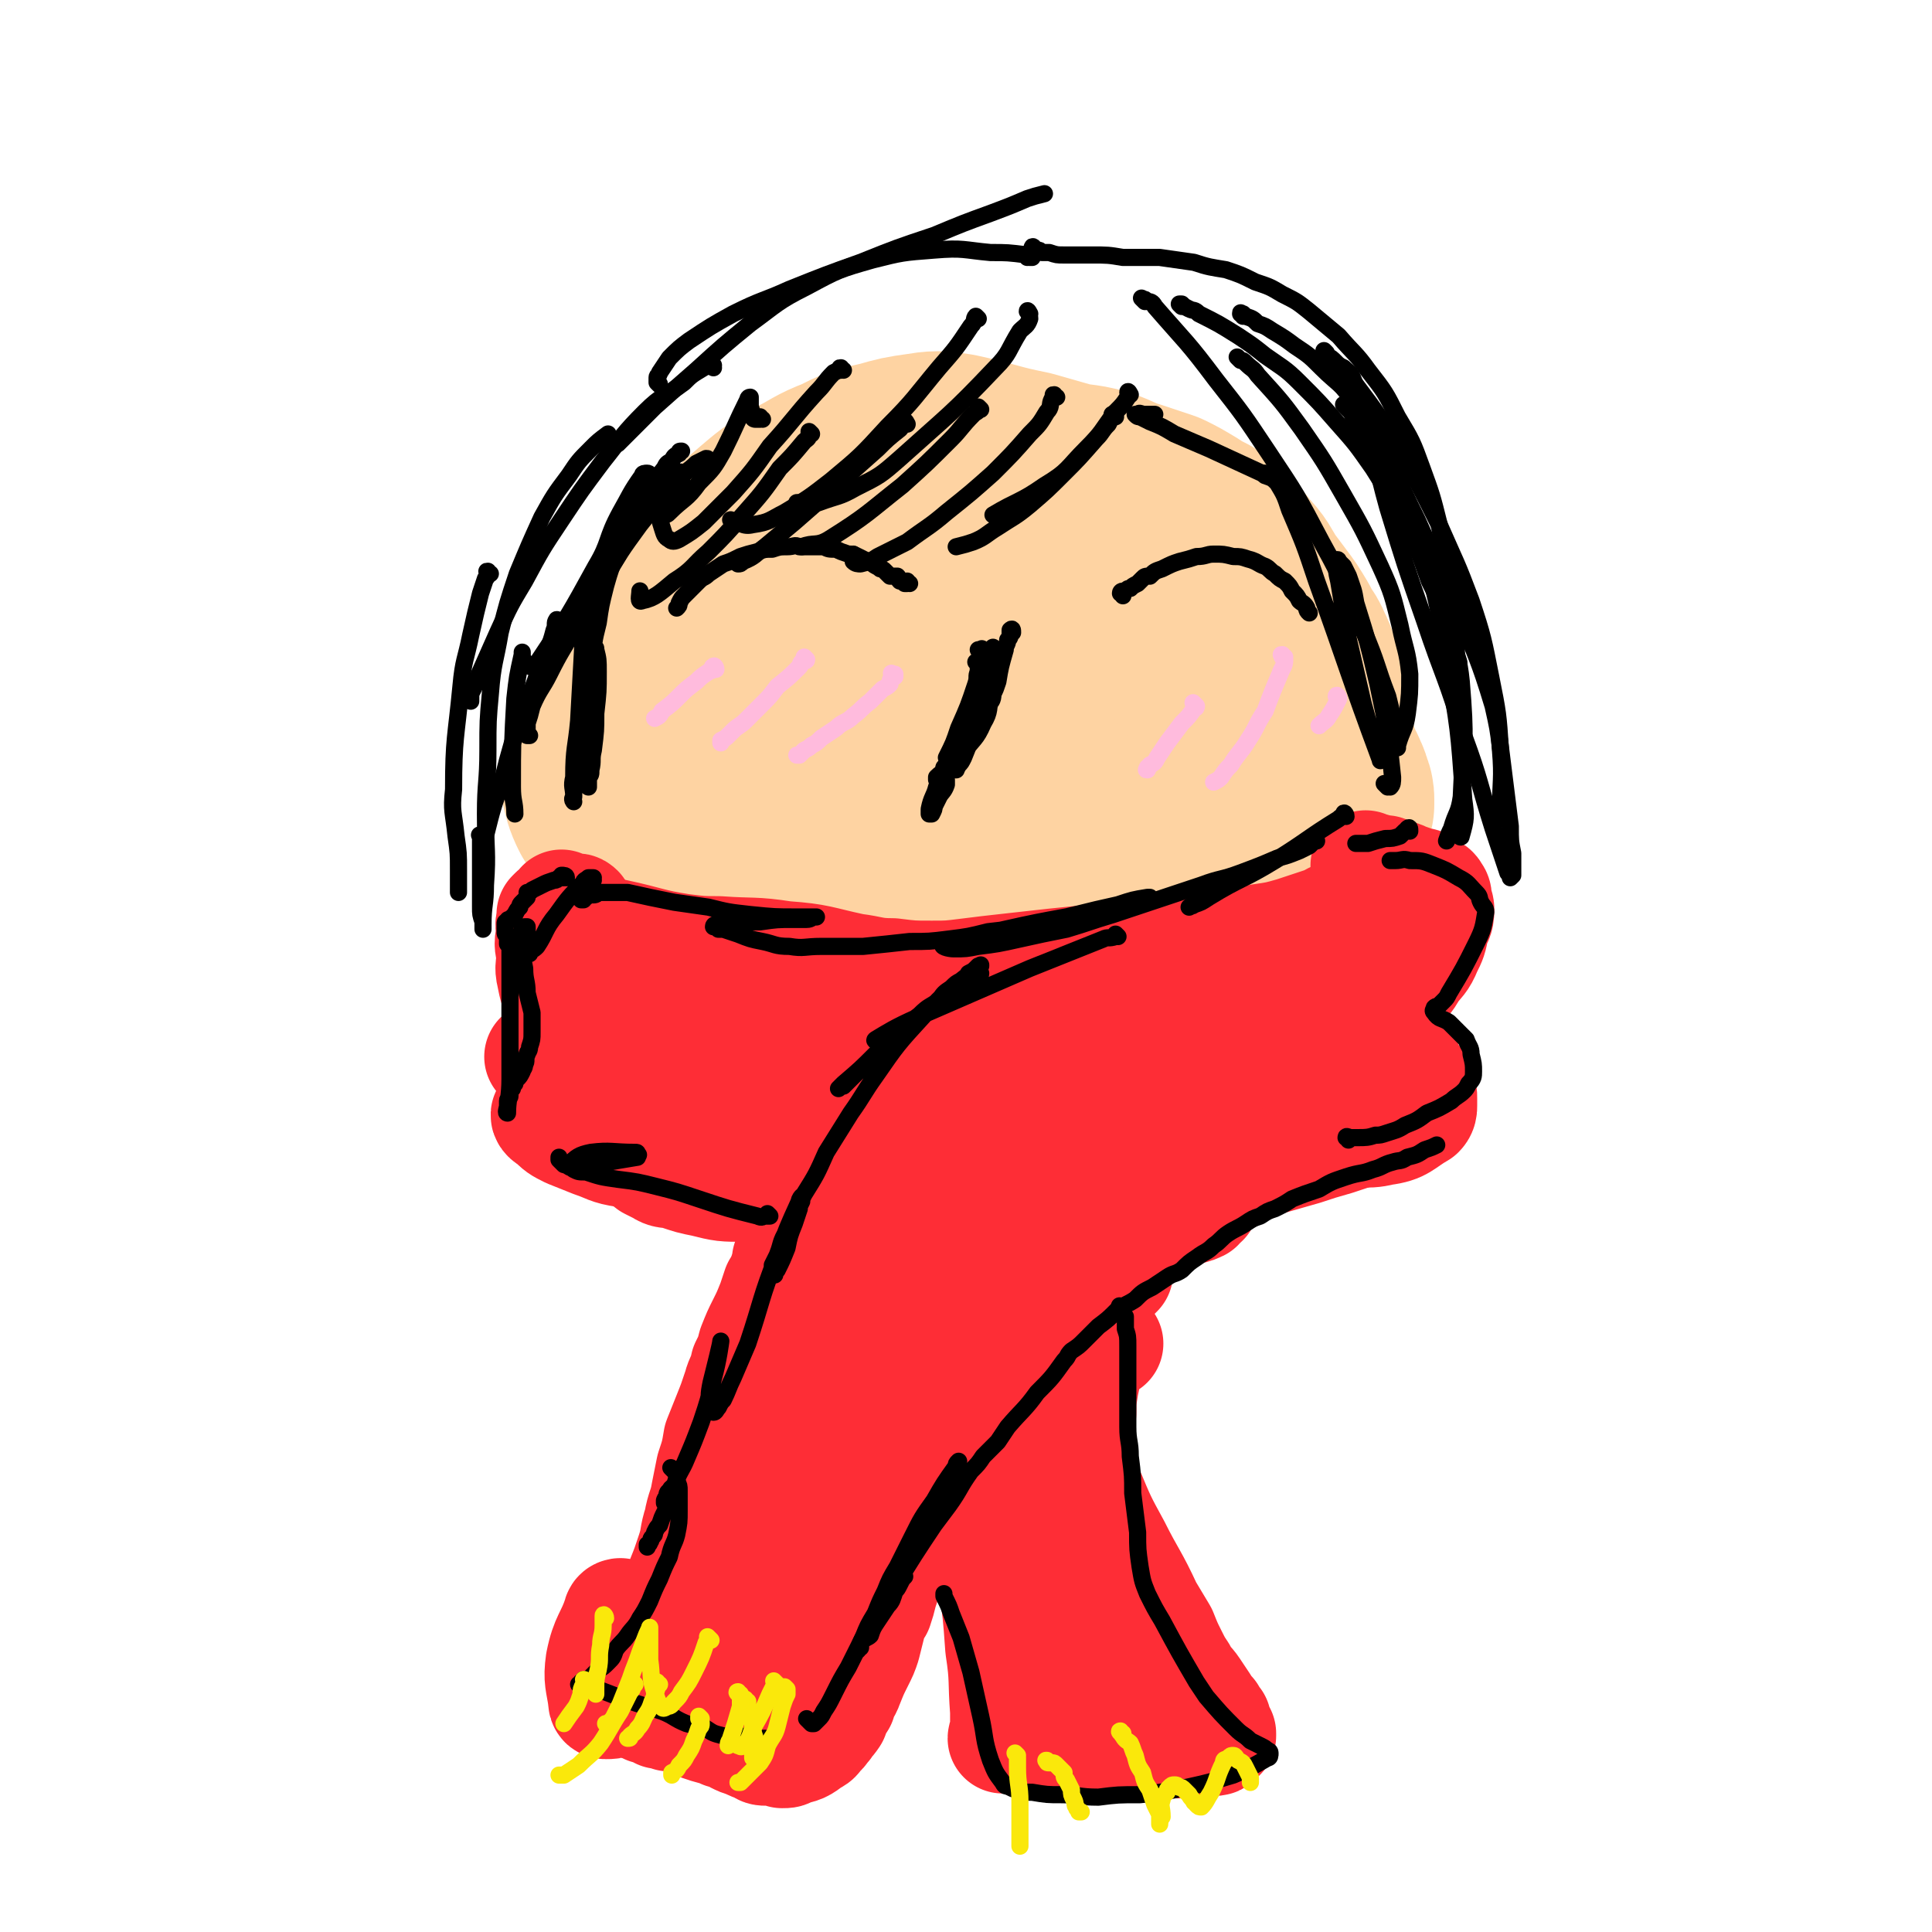 <svg viewBox='0 0 788 788' version='1.1' xmlns='http://www.w3.org/2000/svg' xmlns:xlink='http://www.w3.org/1999/xlink'><g fill='none' stroke='rgb(254,211,162)' stroke-width='27' stroke-linecap='round' stroke-linejoin='round'><path d='M395,234c0,-1 -1,-1 -1,-1 0,-1 1,0 2,0 0,0 0,1 0,1 1,0 1,0 2,0 1,0 1,0 2,0 2,0 2,0 3,0 3,0 3,0 7,0 8,0 8,0 17,1 5,1 5,1 10,2 5,1 5,1 11,2 10,4 10,4 20,9 4,2 4,2 8,5 4,2 4,2 8,5 4,3 4,2 8,6 4,3 4,4 7,7 4,5 4,4 8,9 4,5 4,4 8,10 6,9 6,9 12,20 3,5 2,5 5,11 1,6 1,6 3,11 1,4 0,5 1,9 0,3 0,3 0,6 0,2 -1,2 -1,4 0,2 0,2 -1,3 0,2 0,2 -1,3 -1,2 -1,2 -2,3 -3,3 -3,3 -6,5 -5,4 -5,4 -11,8 -5,3 -5,3 -11,5 -7,2 -7,2 -13,4 -7,2 -7,2 -15,3 -8,2 -8,1 -16,2 -8,1 -8,1 -16,2 -9,0 -9,0 -17,0 -8,0 -8,-1 -17,-1 -8,-1 -8,-1 -16,-2 -7,-1 -7,-1 -15,-2 -7,-1 -7,-1 -15,-2 -7,-1 -7,-1 -14,-2 -7,0 -7,0 -14,-1 -7,0 -7,0 -14,0 -7,-1 -7,-1 -14,-2 -7,-1 -7,-1 -14,-3 -7,-2 -7,-2 -13,-5 -6,-3 -6,-3 -11,-7 -6,-3 -6,-3 -11,-7 -7,-5 -7,-5 -13,-12 -4,-3 -4,-3 -6,-8 -3,-4 -3,-4 -3,-9 0,-7 0,-7 2,-13 2,-8 2,-8 7,-15 4,-7 4,-7 10,-13 7,-7 7,-7 15,-13 8,-6 8,-5 17,-11 8,-5 8,-5 16,-10 9,-5 9,-6 18,-9 10,-5 10,-5 20,-7 11,-3 11,-3 22,-3 11,0 11,1 22,3 10,2 10,3 19,6 9,2 9,2 18,6 8,3 8,2 16,6 8,3 8,3 15,7 4,3 5,3 8,7 4,3 3,4 6,7 '/></g>
<g fill='none' stroke='rgb(254,211,162)' stroke-width='90' stroke-linecap='round' stroke-linejoin='round'><path d='M499,351c0,-1 -2,-1 -1,-1 0,-1 1,0 2,-1 1,0 1,0 1,-1 0,-2 1,-2 0,-3 0,-4 0,-4 -2,-7 -2,-5 -2,-5 -5,-10 -4,-5 -4,-6 -9,-10 -6,-7 -7,-7 -14,-13 -9,-7 -9,-7 -18,-13 -9,-7 -8,-7 -18,-13 -9,-6 -8,-7 -18,-12 -7,-5 -7,-5 -15,-8 -7,-3 -7,-4 -15,-5 -7,-2 -7,-2 -14,-1 -6,0 -6,0 -12,1 -7,2 -7,2 -14,5 -7,2 -7,2 -14,5 -8,3 -8,3 -15,6 -7,4 -6,5 -14,8 -7,5 -7,4 -15,8 -8,4 -8,3 -15,7 -5,3 -5,2 -10,5 -4,2 -4,2 -7,5 -3,3 -3,3 -5,7 -2,4 -3,4 -3,8 1,4 1,5 3,9 3,4 3,4 7,7 16,10 16,12 35,19 23,8 24,8 49,12 15,3 15,1 30,1 13,-1 13,-1 27,-2 12,-1 12,-1 23,-3 10,-1 10,-2 20,-3 8,-1 8,-1 17,-2 7,-1 7,-1 15,-2 5,-1 5,-1 10,-1 4,0 4,0 7,0 2,0 2,0 4,0 1,0 1,0 2,0 1,0 1,0 2,0 0,0 0,0 0,0 -1,0 -1,0 -3,0 -9,0 -9,-1 -18,-1 -12,0 -12,0 -25,1 -14,0 -14,1 -29,2 -26,2 -26,4 -52,3 -19,0 -19,-2 -38,-4 -7,-1 -7,-2 -14,-4 -5,-1 -5,-1 -9,-3 -3,-1 -3,-1 -6,-2 -2,-1 -3,0 -4,-2 -1,-1 -2,-2 -2,-4 -1,-5 -4,-7 -1,-11 11,-16 12,-18 28,-30 12,-9 13,-8 27,-12 18,-4 19,-2 38,-3 2,-1 2,0 4,1 1,0 1,1 1,1 0,1 -1,1 -1,2 '/><path d='M523,336c0,-1 -1,-1 -1,-1 0,-1 0,0 0,0 1,0 1,0 2,0 0,0 0,0 0,0 1,0 1,0 2,0 0,0 0,0 1,0 0,0 0,0 0,-1 1,0 0,0 1,-1 0,-2 0,-2 0,-4 -1,-4 -1,-4 -2,-8 -1,-4 -1,-4 -3,-8 -2,-5 -2,-5 -5,-9 -2,-5 -2,-5 -6,-10 -3,-5 -4,-5 -8,-11 -4,-6 -4,-6 -9,-11 -4,-5 -4,-5 -8,-10 -4,-5 -4,-5 -9,-9 -5,-5 -4,-6 -10,-11 -5,-5 -5,-5 -10,-9 -9,-9 -9,-9 -19,-17 -8,-7 -8,-7 -16,-12 -4,-3 -4,-2 -8,-4 -3,-1 -3,-1 -7,-1 -3,-1 -3,-1 -6,-1 -4,0 -5,-1 -9,0 -4,0 -4,0 -8,1 -5,1 -6,1 -10,3 -11,4 -11,4 -22,9 -6,3 -5,4 -10,8 -5,3 -5,3 -10,7 -4,3 -4,3 -8,7 -4,4 -4,3 -7,7 -4,4 -4,5 -7,9 -2,3 -2,3 -4,6 -3,3 -2,3 -5,6 -2,4 -2,4 -5,8 -2,4 -3,4 -5,7 -3,4 -3,4 -5,8 -2,3 -2,3 -4,7 -1,3 -1,3 -3,6 -1,2 -1,2 -2,5 -1,3 -1,3 -2,7 0,3 0,3 0,6 -1,2 0,2 0,4 0,2 0,2 0,4 0,1 0,1 0,2 0,1 0,1 0,2 0,1 0,1 0,2 0,0 0,1 0,1 -1,-1 -1,-2 -1,-4 -1,-6 -1,-6 -2,-12 -1,-7 -2,-7 -2,-14 0,-12 -1,-12 1,-23 0,-5 0,-6 2,-10 7,-13 7,-13 15,-25 5,-7 6,-6 12,-12 6,-7 6,-7 13,-13 7,-6 7,-6 15,-11 8,-4 8,-5 16,-8 8,-4 8,-4 17,-6 7,-2 7,-2 14,-3 6,-1 7,-1 13,0 14,3 14,4 29,7 7,2 7,2 14,4 7,2 8,1 15,3 6,2 6,3 13,5 6,2 6,2 12,4 4,2 4,2 9,5 3,2 3,2 7,4 3,3 3,3 6,5 3,3 3,3 6,7 4,4 4,5 7,10 3,4 3,4 6,8 3,4 3,4 6,9 2,5 3,4 5,9 2,4 2,5 3,9 1,3 1,3 2,6 0,3 0,3 1,6 0,2 0,2 0,4 1,3 0,3 1,5 2,8 2,8 4,15 1,3 2,3 3,6 1,2 1,2 1,3 1,2 1,2 1,3 0,1 0,1 0,2 0,0 0,0 0,0 -1,0 -1,0 -1,0 -1,-2 -1,-2 -2,-3 -2,-5 -2,-5 -5,-10 -4,-6 -4,-6 -8,-12 -5,-8 -5,-8 -10,-16 -6,-7 -6,-7 -11,-15 -6,-7 -6,-7 -11,-13 -5,-7 -5,-7 -11,-13 -5,-6 -5,-6 -11,-11 -6,-5 -6,-5 -12,-10 -6,-4 -6,-4 -11,-8 -6,-4 -5,-5 -11,-8 -6,-3 -6,-3 -12,-5 -5,-3 -5,-3 -10,-5 -4,-2 -5,-2 -9,-2 -6,-1 -6,-1 -12,-1 -6,0 -6,0 -13,1 -6,2 -6,2 -12,4 -7,2 -7,2 -14,4 -6,3 -6,3 -13,5 -6,2 -6,2 -12,4 -4,1 -5,1 -8,3 -8,4 -8,5 -14,11 -6,5 -5,6 -10,13 -3,5 -3,5 -7,10 -3,4 -3,4 -6,8 -3,4 -3,4 -6,7 -3,5 -4,5 -6,10 -4,7 -4,7 -6,15 -2,7 -1,7 -2,15 0,5 0,5 0,10 0,3 1,3 1,5 0,2 0,2 -1,3 0,0 0,0 0,1 '/></g>
<g fill='none' stroke='rgb(254,45,54)' stroke-width='45' stroke-linecap='round' stroke-linejoin='round'><path d='M558,354c0,0 -1,-1 -1,-1 0,0 1,1 1,1 1,0 1,0 2,0 0,0 0,0 1,1 1,0 1,-1 2,0 1,0 1,0 2,0 2,1 2,1 3,2 3,0 3,0 5,1 3,1 3,1 5,2 2,0 2,0 3,1 1,1 1,1 2,2 1,0 2,0 2,1 1,1 1,1 1,3 0,2 1,2 1,4 0,4 -1,4 -2,7 -1,5 -1,5 -3,9 -2,5 -3,5 -6,9 -2,4 -3,4 -5,7 -2,3 -2,3 -4,5 -1,2 -1,1 -2,3 -1,4 -1,4 0,7 1,5 2,5 4,9 1,3 2,3 3,5 2,2 2,2 3,5 1,2 1,2 3,4 0,2 0,2 1,4 1,1 1,1 1,3 0,1 0,1 0,3 0,1 0,2 -1,3 -7,4 -7,6 -15,7 -8,2 -9,0 -18,-1 -6,-1 -5,-2 -11,-3 '/><path d='M568,452c0,0 -1,-1 -1,-1 0,0 0,0 0,0 1,1 1,1 1,2 0,1 0,1 -1,2 -1,1 -1,1 -2,2 -4,2 -4,3 -8,4 -6,2 -6,2 -12,4 -7,2 -7,2 -13,4 -7,2 -7,2 -14,4 -8,1 -8,2 -15,3 -8,2 -8,1 -15,3 -8,1 -8,1 -15,3 -8,1 -8,1 -15,1 -7,1 -7,1 -14,1 -7,-1 -7,-1 -14,-1 -7,0 -7,-1 -14,-1 -7,0 -7,0 -14,0 -7,0 -7,0 -14,1 -6,0 -6,0 -13,1 -8,1 -8,1 -15,2 -9,0 -9,0 -18,1 -9,0 -9,-1 -19,-1 -10,-1 -10,-1 -19,-2 -9,0 -9,0 -17,-2 -5,-1 -5,-1 -11,-3 -4,-1 -4,0 -7,-2 -2,-1 -2,-1 -4,-2 0,-1 0,-1 -1,-1 '/><path d='M536,437c-1,0 -1,-1 -1,-1 -1,0 0,0 0,0 -1,1 -1,2 -2,2 -10,5 -10,6 -21,9 -24,7 -24,8 -48,13 -27,4 -27,4 -54,6 -26,1 -26,1 -52,0 -21,0 -21,-1 -41,-3 -14,-1 -14,-2 -28,-3 -8,-1 -8,-1 -16,-2 -4,0 -4,0 -8,-1 -1,-1 -1,-1 -1,-1 '/><path d='M528,426c0,-1 -1,-1 -1,-1 0,-1 0,0 1,0 0,0 1,0 1,1 0,0 0,0 -1,0 -41,9 -41,12 -83,18 -30,4 -31,3 -61,3 -26,1 -26,-1 -52,-1 -21,0 -21,0 -41,1 -12,0 -12,0 -24,0 -8,0 -8,0 -15,0 -3,0 -3,0 -6,-1 -1,0 -2,-1 -1,-2 4,-3 5,-3 10,-4 27,-7 27,-7 54,-11 33,-5 34,-5 67,-9 31,-4 31,-4 61,-8 24,-3 24,-3 49,-6 16,-2 16,-2 33,-5 9,-1 9,-1 19,-2 2,0 2,0 5,0 1,0 2,0 2,0 -1,0 -2,1 -4,1 -18,4 -18,4 -36,8 -26,5 -25,6 -51,11 -28,4 -28,5 -56,7 -24,2 -24,2 -49,1 -18,0 -18,0 -35,-2 -8,-2 -8,-2 -16,-5 -3,-1 -3,-1 -5,-2 -1,-1 -2,-2 -2,-3 3,-2 4,-4 9,-4 45,-5 45,-2 91,-7 41,-4 41,-4 82,-11 13,-2 13,-2 26,-5 20,-5 20,-5 41,-12 5,-1 5,-2 9,-4 2,-1 2,-1 4,-2 1,0 1,0 2,0 1,-1 1,-1 1,0 0,0 0,0 -1,0 -1,0 -1,0 -2,1 -3,1 -3,1 -6,2 -4,1 -4,2 -7,3 -6,2 -6,2 -12,4 -7,2 -7,2 -14,3 -7,2 -7,2 -14,3 -7,1 -7,0 -15,1 -9,1 -9,1 -18,2 -9,1 -9,1 -18,2 -9,1 -9,1 -19,2 -9,1 -9,1 -18,2 -9,1 -9,1 -17,2 -8,1 -8,1 -15,1 -8,0 -8,0 -16,-1 -8,0 -8,-1 -16,-2 -14,-3 -14,-4 -28,-5 -13,-2 -13,-1 -27,-2 -7,0 -7,0 -15,-1 -13,-2 -13,-3 -27,-6 -5,-1 -5,-2 -10,-3 -4,-1 -4,-1 -7,-2 -1,0 -1,0 -1,0 -1,0 -1,0 -1,0 0,0 0,0 0,0 1,0 1,0 1,0 1,0 1,-1 2,0 1,0 1,0 2,1 3,2 3,2 6,3 1,1 1,1 3,2 1,1 2,1 3,2 0,0 1,1 0,1 0,1 -1,1 -2,2 -2,1 -2,1 -5,3 -3,1 -3,1 -6,2 -1,1 -2,1 -3,3 -1,1 -2,1 -2,3 -2,5 -2,5 -3,10 0,7 0,7 1,14 0,6 0,6 1,12 1,5 1,5 3,10 1,3 1,3 2,5 1,2 1,2 3,3 1,1 1,1 2,2 1,1 1,1 2,1 0,0 0,0 0,-1 -1,0 -1,0 -2,-1 -10,-11 -10,-11 -20,-22 '/><path d='M228,399c0,0 -1,-1 -1,-1 0,0 0,0 1,1 0,0 -1,0 0,1 0,0 0,0 1,1 1,1 0,1 1,3 1,3 1,3 2,6 3,5 2,5 5,10 3,6 3,6 6,12 4,6 3,7 8,13 3,5 3,5 8,10 3,4 3,4 6,8 2,2 2,2 4,4 2,1 2,1 3,2 1,1 1,1 2,2 0,0 1,0 1,0 0,1 0,1 -1,1 -3,1 -3,1 -6,0 -6,0 -6,0 -13,-2 -7,-1 -7,-2 -13,-4 -5,-2 -5,-2 -10,-4 -4,-2 -4,-2 -7,-5 -2,-1 -3,-2 -2,-3 1,-3 3,-4 6,-6 4,-2 4,-1 7,-3 5,-2 5,-2 10,-5 2,-2 2,-2 4,-5 4,-4 3,-4 6,-9 3,-5 3,-5 5,-11 1,-3 1,-4 2,-7 1,-2 1,-2 1,-4 0,-1 1,-1 0,-3 0,-1 0,-1 -1,-2 -2,-2 -2,-2 -5,-4 -4,-2 -4,-1 -8,-3 -3,-2 -3,-2 -5,-4 -3,-1 -3,-1 -6,-2 -1,-1 -1,-2 -2,-3 0,0 0,0 0,0 '/><path d='M236,372c0,-1 -1,-1 -1,-1 0,-1 1,0 1,0 0,0 0,0 0,1 0,0 0,0 0,0 -1,0 -1,0 -2,0 -1,0 -1,-1 -2,-1 -1,0 -1,0 -1,-1 -1,0 -2,-1 -2,-1 0,0 1,1 1,1 1,1 1,0 2,1 0,0 0,1 1,1 0,1 0,1 1,2 0,0 0,0 0,1 0,0 0,0 0,1 -1,0 -1,-1 -2,-1 -1,-1 0,-1 -1,-2 -1,0 -1,0 -3,0 -1,-1 -1,-1 -2,-1 0,0 0,0 -1,1 0,1 0,1 0,2 -1,3 0,3 0,5 -1,5 -1,5 0,9 0,5 -1,5 0,9 1,5 1,5 3,9 2,4 2,4 4,9 2,3 2,3 4,6 1,2 0,2 1,5 '/><path d='M227,399c0,-1 -1,-2 -1,-1 0,0 1,0 1,1 1,0 0,0 1,1 1,1 1,1 2,2 3,3 3,3 5,6 2,3 2,3 3,6 1,3 1,3 1,6 0,3 0,3 -1,7 -1,3 0,4 -2,7 -1,2 -1,2 -3,5 -1,1 -1,1 -2,3 0,1 -1,1 -1,2 0,1 0,1 0,2 0,2 0,2 0,3 1,1 1,1 1,2 '/><path d='M464,483c0,0 -1,-1 -1,-1 0,0 0,1 1,1 3,0 3,0 6,0 1,1 2,1 3,2 0,1 1,2 0,3 -14,14 -13,17 -30,27 -17,11 -19,8 -39,14 -4,0 -4,-1 -8,-1 '/><path d='M491,490c0,0 -1,-1 -1,-1 0,0 1,0 1,1 -1,0 -1,1 -2,2 -2,1 -3,1 -6,2 -9,4 -9,3 -18,7 -10,3 -10,3 -19,7 -9,3 -9,3 -18,7 -7,3 -7,3 -15,6 -7,3 -7,3 -14,5 -5,2 -5,3 -10,3 -5,0 -5,0 -10,-1 -1,0 -1,0 -2,-1 '/><path d='M410,517c0,0 -1,-1 -1,-1 0,0 1,0 1,1 0,0 0,0 0,0 0,1 0,1 0,2 -1,1 -1,1 -2,2 -1,2 -1,2 -2,4 -3,4 -3,4 -7,8 -4,5 -5,5 -9,11 -6,7 -6,7 -11,15 -5,8 -5,9 -10,18 -6,9 -6,9 -11,19 -5,9 -5,9 -10,17 -2,5 -2,5 -5,10 -1,2 0,2 -1,3 -1,1 -1,1 -1,2 0,0 0,0 0,0 '/><path d='M368,502c0,0 -1,-1 -1,-1 0,0 1,0 1,1 0,0 0,0 0,1 0,0 -1,0 -1,1 -1,3 -1,3 -2,7 -3,12 -3,12 -6,24 -3,11 -4,11 -6,23 -4,13 -3,14 -6,27 -4,13 -4,13 -8,27 -4,12 -4,12 -9,24 -4,11 -3,11 -9,22 -4,8 -4,8 -9,16 -3,5 -3,5 -6,9 -2,2 -2,2 -4,4 -2,1 -2,1 -4,1 -1,0 -1,0 -1,0 '/><path d='M330,504c0,-1 -1,-2 -1,-1 0,0 1,1 2,2 1,3 2,3 3,6 2,6 2,6 4,13 3,15 5,16 5,31 0,21 -2,22 -6,42 -3,13 -3,13 -8,25 -4,11 -4,11 -10,21 -5,10 -5,10 -12,19 -5,7 -5,8 -11,14 -7,7 -7,7 -14,12 -4,3 -4,3 -9,4 -2,1 -3,1 -4,0 -1,-1 0,-2 0,-4 0,-1 0,-1 0,-1 '/><path d='M427,512c0,0 -1,-1 -1,-1 0,0 0,0 0,0 1,1 1,1 1,1 1,1 1,1 2,1 1,1 1,1 3,2 1,1 2,0 3,1 1,1 1,1 2,2 1,2 1,2 1,4 0,1 0,2 -1,3 -8,11 -9,11 -18,21 -15,19 -16,18 -31,37 -17,20 -16,20 -31,41 -6,9 -6,9 -11,18 -4,6 -4,6 -8,13 -2,4 -1,4 -3,8 -1,2 -1,1 -2,3 -1,1 -1,1 -1,2 0,1 0,1 0,1 0,0 0,0 0,1 '/><path d='M455,518c-1,0 -2,-1 -1,-1 0,0 1,0 1,0 1,0 1,1 1,1 0,1 0,1 0,1 -1,1 -1,1 -2,2 -6,8 -6,8 -12,16 -5,6 -5,6 -11,13 -6,6 -6,6 -12,13 -6,7 -6,7 -12,14 -5,5 -5,5 -10,11 -4,5 -4,5 -7,9 -3,4 -3,4 -5,7 -2,3 -2,3 -4,6 -2,2 -2,2 -3,4 -2,2 -2,1 -4,3 -1,2 -1,2 -2,4 -2,2 -2,2 -3,4 -2,3 -1,3 -2,6 -2,3 -2,3 -3,6 -1,3 -1,3 -2,6 -1,3 -1,3 -2,6 -1,4 -1,4 -2,7 -2,3 -2,3 -3,7 -1,4 -1,4 -2,8 -1,3 -1,3 -3,7 -2,4 -2,4 -4,9 -1,3 -2,3 -3,7 -2,3 -2,3 -3,6 -2,3 -2,2 -3,4 -2,2 -1,2 -3,3 -1,2 -1,2 -3,3 -4,3 -4,3 -9,4 -1,1 -1,1 -3,1 -3,-1 -3,-1 -6,-1 -2,0 -2,0 -3,-1 -3,-1 -3,-1 -5,-2 -3,-1 -3,-1 -5,-2 -2,-1 -2,-2 -5,-2 -2,-2 -3,-1 -6,-2 -3,-1 -3,-1 -6,-2 -2,-1 -2,-1 -5,-2 -2,-1 -2,-1 -5,-1 -2,-1 -2,-1 -4,-1 -1,-1 -1,-1 -3,-2 -1,0 -1,0 -2,0 0,-1 -1,-1 -1,-2 0,0 0,-1 0,-1 0,-1 0,-1 0,-3 1,-1 1,-1 1,-2 1,-2 1,-2 2,-4 1,-4 1,-4 3,-7 2,-5 2,-5 5,-10 3,-6 3,-6 6,-12 4,-6 4,-6 8,-13 4,-6 3,-6 7,-12 3,-4 3,-4 5,-9 3,-4 3,-4 6,-8 4,-7 5,-7 9,-14 5,-8 5,-8 9,-15 1,-4 1,-4 2,-7 0,-3 0,-3 1,-6 0,-2 0,-2 0,-5 0,-4 0,-4 0,-7 0,-3 0,-3 0,-6 -1,-2 0,-2 0,-4 0,-3 0,-3 0,-5 0,-2 0,-2 0,-3 0,-2 -1,-2 0,-3 0,-2 0,-2 0,-3 1,-2 1,-2 2,-4 0,0 0,0 0,0 '/><path d='M331,506c0,0 -1,-1 -1,-1 0,-1 1,0 1,0 1,-1 1,-1 1,0 0,0 0,0 1,0 0,1 0,1 0,2 -3,9 -3,9 -6,18 -3,9 -4,9 -7,18 -6,14 -6,14 -10,28 -6,18 -6,18 -11,35 -6,18 -5,18 -13,35 -5,15 -6,15 -13,28 -6,9 -6,9 -13,17 -4,4 -4,4 -9,8 -1,1 -2,1 -4,1 -1,0 -1,-1 -1,-2 -1,-7 -2,-8 -1,-15 2,-10 4,-10 7,-19 0,-1 1,-1 1,-1 '/><path d='M332,531c-1,0 -1,-1 -1,-1 -1,0 0,0 0,1 0,1 0,1 0,2 0,2 1,2 1,3 0,4 -1,4 -2,7 -1,6 -1,6 -2,11 -3,8 -3,8 -6,16 -4,8 -4,8 -7,16 -4,9 -4,9 -8,18 -4,9 -4,9 -7,19 -3,9 -3,9 -6,18 -2,7 -2,7 -5,15 -1,5 -1,6 -2,11 -1,4 -1,4 -2,7 0,2 0,2 0,4 0,2 0,2 0,3 0,2 0,2 1,3 1,2 1,2 1,3 1,2 1,2 1,3 1,1 1,1 2,2 0,1 0,1 1,1 1,1 1,1 2,1 1,1 1,1 2,1 0,0 0,0 1,0 0,0 0,0 1,0 0,0 0,-1 -1,-1 -2,-1 -2,0 -4,-1 -5,-2 -5,-2 -9,-4 -5,-3 -5,-3 -10,-7 -2,0 -1,-1 -2,-2 -1,-1 -2,-1 -2,-3 -1,-1 -1,-1 -1,-2 1,-6 2,-6 3,-11 4,-10 4,-10 7,-20 2,-5 2,-5 4,-11 2,-6 1,-6 3,-12 1,-6 2,-6 3,-12 1,-5 1,-5 2,-10 2,-6 2,-6 3,-12 2,-5 2,-5 4,-10 2,-5 2,-5 4,-11 1,-4 2,-4 3,-9 2,-4 2,-4 3,-8 2,-5 2,-5 4,-9 2,-4 2,-4 4,-9 1,-3 1,-3 2,-6 1,-1 1,-1 2,-3 0,-1 0,-1 1,-3 0,-1 0,-1 1,-2 0,-1 0,-1 0,-3 0,0 0,0 0,0 '/><path d='M452,548c-1,0 -1,-1 -1,-1 -1,0 0,0 0,0 0,1 -1,1 -1,2 -1,0 -1,0 -2,0 -1,1 -1,1 -2,3 -1,1 -1,2 -2,4 -1,4 -1,4 -2,9 -1,6 -1,6 -1,11 -1,6 -1,6 0,12 0,5 0,5 1,11 1,5 0,5 2,9 5,12 5,12 11,23 6,12 7,12 13,25 3,5 3,5 6,10 2,5 2,5 4,9 2,4 2,4 4,7 2,4 3,4 5,7 2,3 2,3 4,6 1,2 1,2 3,4 1,2 1,2 2,3 0,1 0,1 1,3 0,1 0,1 1,2 0,1 0,1 0,1 -1,1 -1,1 -1,1 -1,1 -1,1 -2,1 -1,0 -1,0 -2,0 -5,0 -5,1 -10,1 -8,0 -8,0 -15,0 -8,0 -8,-1 -16,-1 -14,0 -14,0 -28,-1 -5,0 -5,0 -11,0 -1,0 -1,0 -2,0 -1,0 -1,0 -2,0 0,0 0,0 0,0 0,0 0,0 0,0 0,-1 1,-1 1,-1 0,0 0,0 0,-1 0,-5 0,-5 0,-9 -1,-13 0,-13 -2,-26 -1,-14 -1,-14 -3,-28 -2,-13 -2,-13 -4,-25 -2,-6 -2,-6 -4,-12 0,-1 -1,-1 -1,-3 -1,-1 -1,-1 -2,-2 0,0 0,0 -1,1 0,0 0,0 0,1 0,1 0,1 0,2 '/><path d='M408,610c0,0 -1,-1 -1,-1 1,2 1,3 2,6 3,6 3,6 5,12 9,20 9,20 19,40 3,7 4,7 8,14 2,5 2,5 5,10 2,3 2,4 4,6 0,0 -1,0 -1,0 -2,-3 -3,-3 -5,-7 -6,-11 -6,-11 -11,-22 -6,-12 -6,-12 -11,-25 -4,-10 -4,-10 -7,-21 -2,-6 -2,-7 -3,-13 0,-3 0,-3 0,-5 0,-1 0,-1 0,-2 '/></g>
<g fill='none' stroke='rgb(255,187,221)' stroke-width='7' stroke-linecap='round' stroke-linejoin='round'><path d='M365,276c-1,-1 -1,-1 -1,-1 -1,-1 0,0 0,0 0,0 1,0 1,0 0,0 0,1 -1,1 -1,1 -1,2 -1,3 -1,1 -1,1 -3,2 -2,2 -2,2 -5,5 -4,3 -3,3 -7,6 -3,3 -4,2 -7,5 -3,2 -3,2 -6,4 -2,2 -2,2 -4,3 -1,1 -1,1 -3,2 -1,1 -1,1 -2,2 0,0 0,0 -1,0 '/><path d='M329,269c0,0 -1,-1 -1,-1 0,0 1,1 1,1 0,1 -1,0 -2,1 -1,1 0,1 -1,2 -4,4 -4,4 -9,8 -3,4 -3,4 -6,7 -4,4 -4,4 -7,7 -2,2 -3,2 -5,4 -1,1 -1,1 -2,2 -1,1 -1,1 -3,2 0,0 0,0 0,1 0,0 0,0 0,0 '/><path d='M292,273c0,-1 -1,-2 -1,-1 -1,0 0,0 0,1 -1,1 -1,0 -2,1 -3,2 -3,2 -5,4 -4,3 -4,3 -7,6 -3,3 -3,3 -7,6 -1,2 -1,2 -3,3 '/><path d='M488,288c-1,-1 -2,-2 -1,-1 0,0 0,0 1,1 0,0 0,0 0,0 0,1 -1,1 -1,1 -2,3 -2,3 -5,6 -3,4 -3,4 -6,8 -2,3 -2,3 -4,6 -1,2 -1,2 -3,3 0,1 -1,1 -1,2 -1,0 0,0 0,-1 '/><path d='M524,268c-1,0 -1,-1 -1,-1 -1,0 0,0 0,1 0,0 1,0 1,1 0,3 -1,3 -2,6 -3,7 -3,7 -6,15 -4,6 -3,6 -7,12 -3,5 -4,5 -7,10 -2,2 -2,2 -4,5 -1,1 -1,1 -3,2 0,0 0,0 0,0 '/><path d='M546,285c0,-1 -1,-2 -1,-1 0,0 0,0 1,1 0,0 0,0 0,0 -2,4 -2,4 -4,7 -1,2 -2,2 -4,4 0,0 0,0 0,0 '/></g>
<g fill='none' stroke='rgb(0,0,0)' stroke-width='7' stroke-linecap='round' stroke-linejoin='round'><path d='M371,238c-1,0 -1,-1 -1,-1 -1,0 0,0 0,1 0,0 0,0 0,0 0,0 0,0 -1,0 0,0 0,0 0,0 -1,-1 -1,-1 -2,-1 -1,-1 0,-1 -1,-2 -1,0 -2,0 -3,0 -1,-1 -1,-1 -2,-2 -1,-1 -1,-1 -2,-1 -1,-1 -2,-1 -3,-2 -1,-1 -1,-1 -2,-1 -2,-1 -2,-1 -4,-2 -2,-1 -2,-1 -4,-1 -3,-1 -3,-1 -5,-2 -3,0 -3,0 -5,-1 -3,0 -3,0 -5,0 -3,0 -3,0 -5,0 -2,-1 -2,0 -5,0 -3,0 -3,0 -6,1 -3,0 -3,0 -6,1 -4,1 -4,1 -7,2 -4,2 -4,2 -7,3 -3,2 -3,2 -6,4 -2,2 -2,1 -4,3 -2,2 -2,2 -3,3 -2,2 -2,2 -3,3 -1,1 -1,1 -2,3 0,1 0,1 -1,2 '/><path d='M458,243c0,-1 -1,-1 -1,-1 0,-1 1,-1 2,-1 0,0 0,0 0,0 1,-1 1,-1 2,-1 1,-1 1,-1 3,-2 1,-1 1,-1 2,-2 1,-1 1,-1 3,-1 2,-2 2,-2 5,-3 4,-2 4,-2 7,-3 4,-1 4,-1 7,-2 4,0 4,-1 7,-1 4,0 4,0 8,1 3,0 3,0 6,1 4,1 4,2 7,3 2,1 2,2 4,3 2,2 2,2 4,3 2,2 2,2 3,4 2,2 2,2 3,4 1,1 2,1 3,3 0,1 0,1 1,2 '/><path d='M413,258c0,-1 0,-2 -1,-1 0,0 0,0 0,1 0,2 0,2 -1,3 0,2 -1,2 -1,4 -2,7 -2,7 -3,13 -1,3 -1,3 -2,5 0,3 -1,3 -2,5 0,0 0,0 0,1 '/><path d='M399,271c0,0 -1,-1 -1,-1 0,0 0,0 1,1 0,1 0,1 0,3 -1,2 0,2 -1,5 -3,9 -3,9 -7,18 -2,6 -2,6 -5,12 '/><path d='M400,266c0,0 -1,-1 -1,-1 0,0 0,0 0,0 1,0 1,0 1,0 1,-1 0,0 1,0 0,1 0,1 0,2 1,3 1,3 1,6 -1,5 -1,5 -2,10 -1,5 -1,5 -2,10 -1,5 -1,5 -3,9 -1,2 -1,2 -2,4 -1,2 -1,2 -2,3 0,1 0,1 -1,2 0,1 0,1 0,1 0,1 0,1 0,1 -1,1 -1,1 0,1 0,0 0,0 0,-1 1,0 0,0 1,-1 1,-1 1,-1 2,-3 2,-5 2,-5 4,-10 2,-4 2,-4 4,-9 1,-5 1,-5 2,-9 1,-3 1,-3 2,-6 0,-2 0,-1 1,-3 0,-2 0,-2 0,-4 0,-1 0,-1 0,-3 0,0 -1,-1 -1,-1 0,0 0,1 0,2 0,8 0,8 -1,17 -1,6 0,7 -3,12 -3,7 -4,6 -8,12 -2,3 -2,3 -5,5 -2,3 -3,2 -6,5 0,0 0,1 0,1 0,0 0,0 0,0 1,0 1,0 1,0 1,0 1,0 2,0 0,0 1,-1 1,0 0,0 0,1 0,2 -1,3 -2,3 -3,5 -1,2 -1,2 -2,4 0,1 0,1 -1,3 0,0 -1,0 -1,0 0,-1 0,-1 0,-2 1,-5 2,-5 3,-9 2,-4 2,-4 3,-8 2,-2 2,-2 3,-5 0,0 0,0 0,0 '/><path d='M311,171c-1,0 -1,-1 -1,-1 -1,0 0,1 0,1 0,0 -1,0 -2,0 0,0 -1,0 -1,-1 -1,-2 0,-2 -1,-4 0,-1 0,-1 0,-3 0,0 0,-1 0,-1 -1,0 -1,1 -1,1 -5,10 -5,11 -10,21 -4,7 -4,7 -10,13 -5,7 -6,6 -12,12 -1,1 -1,1 -3,1 0,0 -1,0 0,-1 0,-1 0,-1 1,-3 2,-3 2,-2 4,-5 1,-3 1,-3 3,-5 0,-1 0,-2 0,-3 0,0 0,-1 -1,0 -1,0 -1,0 -2,1 -5,7 -5,7 -10,13 -5,7 -5,7 -10,14 -3,6 -3,6 -7,12 -2,2 -2,2 -4,5 -1,1 -1,1 -3,2 0,1 0,1 -1,2 0,0 -1,0 -1,-1 0,0 0,-1 1,0 0,0 0,0 0,1 -1,8 -1,8 -2,16 -1,18 -1,18 -2,36 -1,11 -2,11 -2,23 -1,4 0,4 0,8 -1,1 0,2 0,2 0,0 -1,-1 0,-2 0,-4 0,-4 0,-7 2,-12 2,-12 4,-25 1,-10 1,-10 3,-21 0,-2 0,-2 1,-5 0,-1 0,-1 0,-2 1,-1 1,-1 1,0 1,4 1,4 1,9 0,8 0,8 -1,17 0,7 0,7 -1,15 -1,4 0,4 -1,8 0,2 0,2 -1,3 0,2 0,2 0,3 0,1 0,1 0,1 0,0 0,0 0,0 0,-1 0,-1 0,-2 0,-5 0,-5 0,-9 0,-6 0,-6 0,-12 0,-7 0,-7 0,-14 1,-7 1,-7 2,-14 0,-8 0,-8 2,-16 1,-7 1,-7 3,-15 2,-7 2,-7 5,-14 2,-8 3,-8 6,-14 4,-7 4,-7 8,-13 2,-4 2,-3 5,-7 1,-2 1,-2 3,-3 1,-2 1,-2 3,-3 0,-1 0,-1 1,-1 '/><path d='M242,359c0,0 -1,-1 -1,-1 0,0 1,0 1,0 -1,0 -1,0 -2,0 -1,1 -2,1 -2,2 -6,6 -6,6 -11,13 -5,6 -4,7 -8,13 -1,1 -1,1 -3,2 0,1 0,1 0,1 -1,0 -1,-1 -1,-1 0,-2 0,-2 0,-4 0,-1 0,-1 0,-3 0,-1 0,-2 0,-3 0,0 -1,0 -1,0 0,0 -1,0 -1,1 0,3 0,3 0,6 0,5 0,5 1,10 0,5 1,5 1,10 1,4 1,4 2,8 0,4 0,4 0,8 0,3 0,3 -1,6 0,2 -1,2 -1,3 -1,2 0,3 -1,4 0,2 -1,2 -1,3 -1,2 -1,2 -2,3 -1,1 -1,1 -1,2 -1,1 -1,1 -1,2 -1,0 -1,0 -1,1 0,0 0,0 0,1 0,1 0,1 0,1 0,1 -1,1 -1,2 0,1 0,1 0,2 0,1 -1,3 0,3 0,-5 1,-7 1,-14 0,-10 0,-10 0,-20 0,-13 0,-13 0,-27 0,-3 0,-3 0,-5 0,-2 0,-2 -1,-3 0,-2 0,-2 0,-3 -1,-1 -1,-1 -1,-2 0,-1 0,-1 0,-1 0,-1 0,-1 0,-2 0,-1 0,-1 1,-1 0,-1 0,-1 1,-1 1,-1 1,-1 2,-2 1,-2 1,-2 2,-3 0,-1 0,-1 1,-2 1,-1 1,-1 2,-2 0,-1 0,-1 0,-2 1,0 1,0 2,-1 2,-1 2,-1 4,-2 2,-1 2,-1 5,-2 1,0 1,0 2,-1 1,0 1,0 2,0 0,-1 1,0 1,0 0,-1 -1,-1 -2,-1 0,0 0,0 0,0 '/><path d='M549,333c0,-1 -1,-2 -1,-1 0,0 0,0 0,1 -1,0 -1,0 -2,1 -13,8 -13,9 -26,17 -13,8 -14,7 -27,15 -3,2 -3,2 -6,3 -1,1 -1,0 -2,1 0,0 0,0 0,0 '/><path d='M537,343c0,0 -1,-1 -1,-1 0,0 0,1 0,1 -1,1 -1,1 -2,2 -2,1 -2,1 -4,2 -5,2 -5,2 -9,3 -7,3 -7,3 -15,6 -8,3 -8,2 -16,5 -9,3 -9,3 -18,6 -9,3 -9,3 -18,6 -10,3 -9,3 -19,6 -10,2 -10,2 -19,4 -9,2 -9,2 -17,3 -5,1 -5,1 -10,1 -2,0 -6,-1 -4,-2 9,-3 12,-3 25,-6 22,-5 22,-4 44,-9 5,-1 5,-1 10,-3 2,0 3,-1 5,-1 0,0 -1,0 -1,0 -6,1 -6,1 -12,3 -9,2 -9,2 -17,4 -9,2 -9,3 -18,4 -9,2 -9,2 -18,3 -8,2 -8,2 -16,3 -8,1 -8,1 -16,1 -9,1 -9,1 -19,2 -8,0 -8,0 -17,0 -7,0 -7,1 -13,0 -6,0 -6,-1 -11,-2 -5,-1 -5,-1 -10,-3 -3,-1 -3,-1 -6,-2 -1,0 -1,0 -2,0 -1,-1 -2,-1 -2,-1 0,-1 1,-1 2,-1 8,-1 8,-1 17,-1 7,-1 7,-1 14,-1 3,0 3,0 5,0 2,0 2,-1 3,-1 0,0 1,0 1,0 -4,0 -4,0 -8,0 -9,0 -9,0 -19,-1 -9,-1 -9,-1 -17,-3 -7,-1 -7,-1 -14,-2 -10,-2 -10,-2 -19,-4 -6,0 -6,0 -11,0 -1,0 -1,0 -2,0 0,0 1,0 1,0 1,0 1,0 1,0 0,0 1,0 1,0 -1,0 -1,0 -2,0 -1,1 -1,1 -3,1 -1,0 -1,0 -2,1 -1,0 -1,0 -2,1 0,0 1,0 1,0 '/><path d='M456,382c0,0 -1,-1 -1,-1 0,0 0,0 0,1 -3,1 -3,0 -5,1 -15,6 -15,6 -30,12 -23,10 -23,10 -46,20 -9,4 -12,6 -17,9 -1,1 2,0 4,-1 8,-4 8,-4 15,-9 8,-5 8,-5 15,-10 4,-2 4,-2 7,-5 1,-1 2,-1 2,-2 0,0 -1,0 -1,0 -7,5 -7,5 -14,10 -9,7 -9,7 -17,14 -7,5 -7,6 -13,12 -4,3 -4,3 -8,7 -1,1 -1,1 -3,3 -1,0 -1,0 -2,1 0,0 0,0 0,0 1,-1 1,-1 2,-2 7,-6 7,-6 13,-12 5,-4 5,-5 10,-9 4,-4 4,-4 8,-7 4,-4 4,-3 8,-6 2,-3 2,-3 5,-5 2,-2 2,-2 4,-3 2,-1 2,-1 3,-3 2,-1 2,-1 3,-2 1,-1 1,-1 2,-1 0,0 0,-1 0,0 0,0 -1,0 -1,0 -1,1 -1,1 -2,2 -10,8 -11,8 -20,18 -11,12 -11,12 -20,25 -5,7 -5,8 -10,15 -5,8 -5,8 -10,16 -4,9 -4,9 -9,17 -4,8 -4,7 -7,15 -3,5 -2,5 -4,10 -1,2 -1,2 -2,4 0,2 0,2 0,3 0,1 1,1 1,1 0,-1 0,-1 1,-2 2,-4 2,-4 4,-9 1,-5 1,-5 3,-10 1,-3 1,-3 2,-6 0,-1 0,-1 1,-3 0,-1 0,-2 0,-2 0,0 -1,1 -1,2 -5,11 -5,11 -9,22 -7,18 -6,18 -12,36 -3,7 -3,7 -6,14 -2,4 -2,5 -4,9 -1,1 -1,1 -2,3 -1,1 -1,2 -2,2 0,0 -1,-1 -1,-1 -1,-5 -1,-6 0,-11 2,-8 4,-16 4,-17 0,0 -1,8 -3,15 -2,9 -2,9 -5,18 -3,8 -3,8 -6,15 -2,5 -3,5 -5,11 -1,2 -1,2 -2,4 -1,1 -1,1 -2,2 0,0 0,1 0,1 0,-1 0,-2 1,-2 0,-2 0,-2 1,-3 1,0 0,-1 1,-1 0,-1 1,0 1,0 0,1 -1,1 -1,2 -1,4 -1,4 -3,8 -1,2 -1,2 -2,5 -1,1 -1,1 -2,3 0,1 0,1 -1,2 -1,1 0,1 -1,2 0,1 -1,1 -1,1 0,0 0,0 0,1 '/><path d='M275,600c-1,-1 -2,-2 -1,-1 0,0 0,0 1,1 0,0 0,0 0,0 1,1 1,1 1,2 0,1 0,1 0,2 1,2 1,2 1,4 0,4 0,4 0,8 0,5 0,5 -1,10 -1,4 -2,4 -3,9 -2,4 -2,4 -4,9 -2,4 -2,4 -4,9 -2,4 -2,4 -4,7 -2,4 -3,4 -5,7 -2,3 -3,3 -5,6 -1,3 -1,3 -3,5 -2,2 -2,2 -4,3 -1,1 -1,1 -2,2 -1,1 -1,1 -2,2 -1,0 -1,0 -2,0 0,1 0,1 -1,1 0,1 -1,1 -1,1 3,2 4,1 8,2 13,5 13,5 26,9 5,2 5,3 10,5 4,1 4,1 8,2 3,2 3,2 7,3 3,0 3,0 7,0 5,1 5,1 10,1 '/><path d='M330,702c0,0 -1,-1 -1,-1 0,0 1,1 2,2 0,0 0,0 1,0 0,0 0,0 0,0 1,-1 1,-1 2,-2 1,-1 1,-1 2,-3 2,-3 2,-3 4,-7 3,-6 3,-6 6,-11 3,-6 3,-6 6,-12 2,-5 2,-5 5,-10 2,-5 2,-5 4,-9 2,-5 2,-5 5,-10 3,-6 3,-6 6,-12 4,-8 4,-8 9,-15 4,-7 4,-7 9,-14 0,-1 0,-1 1,-2 '/><path d='M369,643c0,0 -1,-1 -1,-1 0,0 1,0 1,1 -1,1 -1,1 -2,3 -1,2 -1,2 -2,3 -1,3 -1,4 -3,6 -2,3 -2,3 -4,6 -2,3 -2,3 -3,6 -1,1 -2,1 -3,2 -1,1 -1,1 -1,3 -1,0 -1,1 -1,1 0,0 0,0 0,0 1,-3 1,-3 2,-5 3,-5 4,-5 7,-10 3,-5 2,-6 6,-11 8,-13 8,-13 16,-25 3,-4 3,-4 6,-8 5,-7 4,-7 9,-14 3,-3 3,-3 5,-6 3,-3 3,-3 6,-6 2,-3 2,-3 4,-6 6,-7 7,-7 12,-14 6,-6 6,-6 11,-13 2,-2 1,-2 3,-4 3,-2 3,-2 5,-4 3,-3 3,-3 6,-6 4,-3 4,-3 8,-7 3,-2 4,-2 7,-4 3,-3 3,-3 7,-5 3,-2 3,-2 6,-4 3,-2 3,-1 6,-3 3,-3 3,-3 6,-5 4,-3 4,-2 7,-5 3,-2 3,-3 6,-5 3,-2 4,-2 7,-4 3,-2 3,-2 6,-3 3,-2 3,-2 6,-3 4,-2 4,-2 7,-4 5,-2 5,-2 11,-4 5,-3 5,-3 11,-5 6,-2 6,-1 11,-3 4,-1 4,-2 8,-3 3,-1 3,0 6,-2 4,-1 4,-1 7,-3 3,-1 3,-1 5,-2 '/><path d='M550,465c0,-1 -1,-1 -1,-1 0,-1 1,0 2,0 0,0 0,0 1,0 1,0 1,0 2,0 3,0 4,0 7,-1 2,0 2,0 5,-1 3,-1 4,-1 7,-3 5,-2 5,-2 9,-5 5,-2 5,-2 10,-5 2,-2 3,-2 5,-4 1,-1 1,-1 2,-3 2,-2 2,-3 2,-5 0,-3 0,-3 -1,-7 0,-3 -1,-3 -2,-6 -2,-2 -2,-2 -3,-3 -2,-2 -2,-2 -4,-4 -3,-2 -4,-1 -6,-4 -1,-1 0,-1 0,-2 1,-1 1,0 2,-1 1,-1 1,-1 2,-2 1,-1 1,-1 2,-3 6,-10 6,-10 11,-20 3,-6 3,-7 4,-13 0,-2 -1,-2 -2,-4 -1,-2 0,-2 -2,-4 -3,-3 -3,-4 -7,-6 -5,-3 -5,-3 -10,-5 -5,-2 -5,-2 -10,-2 -3,-1 -3,0 -6,0 -1,0 -1,0 -2,0 0,0 0,0 0,0 '/><path d='M575,339c0,-1 0,-2 -1,-1 0,0 0,1 -1,1 -1,1 -1,1 -2,2 -3,1 -3,1 -6,1 -4,1 -4,1 -7,2 -3,0 -3,0 -5,0 '/><path d='M458,534c-1,-1 -2,-2 -1,-1 0,0 0,0 1,1 0,0 0,0 0,1 0,1 0,1 1,2 0,2 0,2 0,5 1,3 1,3 1,7 0,5 0,5 0,10 0,6 0,6 0,12 0,5 0,5 0,11 0,6 1,6 1,12 1,8 1,8 1,15 1,8 1,8 2,16 0,7 0,7 1,14 1,6 1,6 3,11 3,6 3,6 6,11 7,13 7,13 14,25 2,3 2,3 4,6 6,7 6,7 12,13 3,3 3,2 6,5 2,1 2,1 4,2 2,1 2,1 3,2 0,0 1,0 1,1 0,1 0,2 -1,2 -7,4 -7,4 -14,7 -10,3 -10,3 -19,5 -10,2 -10,2 -19,3 -9,0 -9,0 -17,1 -8,0 -8,-1 -15,-1 -6,0 -6,0 -12,-1 -3,0 -3,0 -5,-1 -2,0 -2,0 -4,-1 -2,-1 -2,0 -3,-2 -3,-4 -3,-4 -5,-9 -3,-9 -2,-9 -4,-18 -2,-9 -2,-9 -4,-18 -2,-7 -2,-7 -4,-14 -2,-5 -2,-5 -4,-10 -1,-3 -1,-3 -3,-7 0,-1 0,-1 0,-1 '/><path d='M314,496c0,0 -1,-1 -1,-1 0,0 1,1 1,1 0,0 -1,0 -2,0 -1,0 -1,1 -3,0 -12,-3 -12,-3 -24,-7 -9,-3 -9,-3 -17,-5 -8,-2 -8,-2 -16,-3 -7,-1 -7,-1 -13,-3 -3,0 -3,0 -5,-1 -1,-1 -3,-1 -2,-2 3,-3 4,-4 9,-5 8,-1 9,0 18,0 1,0 1,0 1,1 1,0 0,0 0,1 -6,1 -6,1 -12,2 -6,1 -6,1 -12,1 -3,0 -3,1 -6,0 -1,-1 -1,-1 -2,-2 0,-1 0,-1 0,-1 '/><path d='M566,321c-1,-1 -1,-1 -1,-1 -1,-1 0,0 0,0 1,0 2,1 2,1 1,-1 1,-2 1,-4 -2,-19 -2,-19 -6,-38 -4,-17 -4,-17 -9,-33 -1,-6 -1,-5 -3,-11 -1,-2 -1,-2 -2,-4 -1,-1 -1,-1 -2,-2 0,-1 -1,-1 -1,0 0,3 0,4 1,8 2,12 2,12 4,24 3,13 3,13 6,26 3,11 3,11 7,21 0,1 0,3 0,2 -13,-35 -13,-37 -26,-73 -5,-15 -5,-15 -11,-29 -2,-6 -2,-6 -5,-11 -2,-2 -2,-2 -5,-3 0,-1 0,-1 0,-1 '/><path d='M524,198c0,-1 -1,-1 -1,-1 0,-1 1,0 1,0 -1,0 -1,0 -2,-1 -1,0 -1,0 -3,-1 -13,-6 -13,-6 -26,-12 -7,-3 -7,-3 -14,-6 -5,-3 -5,-3 -10,-5 -2,-1 -2,-1 -4,-2 -1,0 -1,0 -2,-1 0,0 0,0 1,0 1,-1 1,0 3,0 2,0 2,0 3,0 1,0 1,0 1,0 0,0 -1,0 -1,0 '/><path d='M461,161c0,0 -1,-2 -1,-1 0,0 1,1 0,2 -2,3 -2,3 -5,6 -6,8 -5,8 -12,15 -8,8 -7,9 -17,15 -10,7 -11,6 -21,12 '/><path d='M455,170c-1,0 -1,-1 -1,-1 -1,0 0,0 0,1 -1,1 -1,1 -2,3 -3,3 -2,3 -5,6 -7,8 -7,8 -13,14 -7,7 -7,7 -14,13 -6,5 -7,5 -13,9 -5,3 -5,4 -10,6 -3,1 -3,1 -7,2 '/><path d='M431,162c-1,0 -1,-1 -1,-1 -1,0 0,0 0,1 0,0 0,0 -1,1 -1,2 0,3 -2,5 -3,5 -3,5 -7,9 -7,8 -7,8 -15,16 -9,8 -9,8 -19,16 -7,6 -8,6 -16,12 -6,3 -6,3 -12,6 -3,2 -3,2 -7,3 -1,0 -2,0 -3,-1 0,-1 0,-2 0,-3 '/><path d='M400,167c0,0 -1,-1 -1,-1 0,0 0,0 0,1 0,1 -1,1 -2,2 -5,5 -5,6 -9,10 -10,10 -10,10 -20,19 -14,11 -14,12 -30,22 -5,3 -6,1 -11,3 '/><path d='M370,173c0,0 -1,-2 -1,-1 -1,1 -1,2 -2,3 -5,4 -5,4 -9,8 -9,8 -9,8 -18,16 -8,7 -8,7 -16,14 -6,5 -6,5 -12,10 -4,3 -4,4 -9,6 -1,1 -1,1 -2,1 '/><path d='M331,177c0,0 -1,-1 -1,-1 0,0 0,1 0,1 0,2 -1,2 -2,3 -5,6 -5,6 -10,11 -7,10 -7,10 -15,19 -7,8 -7,8 -14,15 -7,6 -6,7 -14,12 -6,5 -8,7 -13,8 -2,1 -1,-2 -1,-4 '/><path d='M290,189c-1,-1 -1,-1 -1,-1 -1,-1 0,-1 -1,-1 0,0 0,0 0,0 -2,1 -2,1 -4,2 -3,3 -4,3 -7,6 -8,9 -8,9 -16,19 -8,11 -8,11 -15,23 -6,10 -6,10 -12,20 -5,9 -5,8 -10,18 -3,6 -4,6 -7,13 -1,4 -1,4 -2,7 0,2 0,2 0,3 0,1 0,1 0,2 0,0 0,0 1,0 '/><path d='M228,254c0,0 -1,-2 -1,-1 -1,1 0,2 -1,4 -2,8 -3,8 -6,16 -3,9 -3,8 -6,16 -2,7 -2,7 -5,14 -2,7 -2,7 -4,15 -4,11 -4,11 -7,23 0,1 0,1 0,2 '/><path d='M419,105c0,-1 -1,-2 -1,-1 1,0 1,0 2,1 1,0 1,0 1,0 0,0 0,0 0,0 -1,-1 -1,-1 -2,-1 -8,-1 -8,-1 -15,-1 -11,-1 -11,-2 -23,-1 -13,1 -13,1 -25,4 -14,4 -14,4 -27,11 -12,6 -12,7 -23,15 -11,9 -11,9 -22,19 -8,7 -8,7 -17,15 -7,7 -7,7 -14,14 0,0 0,0 -1,1 '/><path d='M291,150c0,-1 -1,-1 -1,-1 0,-1 1,0 1,0 -1,0 -1,0 -1,0 -2,1 -2,0 -3,1 -5,3 -5,3 -8,6 -8,6 -9,5 -16,12 -9,9 -9,10 -17,20 -9,12 -9,12 -17,24 -8,12 -8,12 -15,25 -6,10 -6,10 -11,21 -4,9 -4,9 -8,18 -1,3 -1,3 -3,7 0,1 0,1 0,3 '/><path d='M200,234c-1,0 -1,-1 -1,-1 -1,0 0,0 0,1 0,1 0,1 -1,2 -1,3 -1,3 -2,6 -2,8 -2,8 -4,17 -2,10 -3,10 -4,21 -2,21 -3,21 -3,42 -1,9 0,9 1,19 1,7 1,7 1,14 0,3 0,3 0,7 0,0 0,0 0,1 0,0 0,0 0,1 '/><path d='M197,342c-1,-1 -1,-1 -1,-1 -1,-1 0,0 0,0 0,1 0,1 0,2 0,3 0,3 0,5 0,6 0,6 0,11 0,5 0,5 0,11 0,3 0,3 1,6 0,1 0,2 0,3 0,0 0,-1 0,-2 0,-8 1,-8 1,-16 1,-14 0,-14 0,-29 0,-13 1,-13 1,-26 0,-12 0,-12 1,-23 1,-13 2,-13 4,-25 3,-12 3,-12 7,-24 5,-12 5,-12 10,-23 5,-9 5,-9 11,-17 4,-6 4,-6 9,-11 3,-3 3,-3 7,-6 '/><path d='M269,157c0,0 -1,-1 -1,-1 0,0 1,1 1,1 0,-1 -1,-1 -1,-1 0,-1 0,-1 0,-2 0,-1 1,-1 1,-2 2,-3 2,-3 4,-6 4,-4 4,-4 8,-7 9,-6 9,-6 18,-11 12,-6 12,-5 23,-10 15,-6 15,-6 29,-11 15,-6 15,-6 30,-11 12,-5 12,-5 23,-9 8,-3 8,-3 15,-6 3,-1 3,-1 7,-2 '/><path d='M422,102c0,-1 -1,-2 -1,-1 0,0 1,0 1,1 1,0 1,0 1,0 1,0 1,0 2,1 2,0 2,0 3,0 3,1 3,1 6,1 6,0 6,0 11,0 7,0 7,0 13,1 8,0 8,0 15,0 7,1 7,1 14,2 6,2 7,2 13,3 6,2 6,2 12,5 6,2 6,2 11,5 6,3 6,3 11,7 6,5 6,5 12,10 6,7 7,7 12,14 7,9 7,9 12,19 6,10 6,10 10,21 4,11 4,11 7,23 2,11 3,11 4,22 2,8 2,8 2,17 1,6 1,6 1,11 0,3 0,3 1,6 0,0 0,0 0,1 '/><path d='M549,166c0,0 -1,-1 -1,-1 0,0 1,1 1,1 1,1 1,1 2,2 1,2 1,2 2,4 8,10 8,9 15,20 5,9 5,10 10,20 4,9 4,9 9,19 4,9 4,9 8,18 7,19 8,19 14,39 2,9 2,9 3,17 2,16 2,16 4,32 0,6 0,6 1,11 0,2 0,2 0,5 0,1 0,1 0,3 0,0 0,0 0,1 0,0 -1,1 -1,1 0,-1 0,-1 -1,-2 -3,-9 -3,-9 -6,-18 -6,-19 -5,-19 -12,-38 -7,-24 -8,-23 -16,-47 -8,-23 -8,-23 -15,-46 -5,-18 -4,-18 -9,-36 -2,-8 -2,-8 -5,-16 -1,-3 -2,-3 -4,-5 -2,-1 -2,-1 -4,-1 '/><path d='M541,144c0,0 -1,-1 -1,-1 0,0 0,0 0,1 1,0 1,1 1,1 2,1 2,1 4,3 4,4 4,4 8,9 9,12 9,12 17,25 9,16 9,16 17,32 7,16 7,15 13,31 5,15 5,16 8,31 3,15 3,15 4,30 1,12 0,12 0,25 -1,1 0,1 0,3 '/><path d='M482,125c0,0 -1,-1 -1,-1 0,0 0,0 1,0 1,1 1,1 3,2 2,1 2,0 4,2 8,4 8,4 16,9 6,4 6,4 11,8 7,5 8,5 14,11 8,8 8,8 15,16 8,9 8,9 15,19 7,11 7,12 13,23 6,11 6,12 10,23 5,10 5,10 8,21 3,10 4,10 5,20 2,24 1,24 0,47 -1,7 -2,6 -4,13 -1,2 -1,2 -2,5 '/><path d='M507,129c0,-1 -1,-1 -1,-1 0,-1 0,0 1,0 0,0 0,0 1,1 3,1 3,1 5,3 3,1 3,1 6,3 5,3 5,3 9,6 6,4 6,4 11,9 7,7 8,6 13,14 9,14 10,14 17,29 8,17 7,18 13,36 5,20 5,20 8,40 5,28 5,28 7,57 1,7 1,8 -1,15 0,1 -1,0 -2,-1 '/><path d='M506,147c-1,-1 -2,-2 -1,-1 0,0 0,0 1,1 1,0 1,0 2,1 3,3 3,2 5,5 10,11 10,11 18,22 9,13 9,13 17,27 8,14 8,14 15,29 5,11 5,12 8,24 2,10 3,10 4,20 0,8 0,8 -1,16 -1,7 -2,6 -4,13 0,0 0,0 0,1 '/><path d='M467,123c-1,-1 -1,-1 -1,-1 -1,-1 0,0 0,0 1,0 1,0 2,1 1,0 2,0 3,2 13,15 13,14 25,30 11,14 11,14 21,29 12,18 12,18 22,37 10,18 9,18 17,36 6,14 5,14 10,27 2,8 2,8 3,15 1,3 1,3 0,5 0,1 -1,1 -2,1 '/><path d='M420,128c0,0 -1,-2 -1,-1 0,0 1,1 1,3 -1,3 -2,3 -4,5 -5,8 -4,9 -10,15 -18,19 -19,19 -39,37 -8,7 -8,7 -18,12 -7,4 -7,3 -15,6 -4,1 -4,1 -8,0 0,0 0,0 -1,0 '/><path d='M399,130c0,0 -1,-1 -1,-1 -1,1 0,2 -2,4 -6,9 -6,9 -13,17 -10,12 -10,13 -21,24 -11,12 -11,12 -23,22 -9,7 -9,7 -19,13 -6,3 -6,4 -13,5 -4,1 -5,-1 -9,-2 '/><path d='M344,151c-1,0 -1,-1 -1,-1 -1,0 0,0 0,1 -1,0 -1,0 -3,1 -4,4 -3,4 -7,8 -10,11 -9,11 -19,22 -7,10 -7,10 -15,19 -6,6 -6,6 -12,12 -5,4 -5,4 -10,7 -2,1 -3,1 -4,0 -2,-1 -2,-2 -3,-5 -2,-6 -1,-7 -3,-13 0,-3 0,-4 -1,-7 -1,-1 -1,-2 -2,-2 -1,0 -2,0 -2,1 -5,7 -5,8 -9,15 -6,11 -4,12 -10,22 -11,20 -11,20 -23,38 -1,2 -2,3 -3,3 -2,0 -2,-2 -4,-3 0,-1 0,-2 0,-3 0,0 0,1 0,1 -2,9 -2,9 -3,18 -1,18 -1,18 -1,36 0,6 1,6 1,11 '/></g>
<g fill='none' stroke='rgb(250,232,11)' stroke-width='7' stroke-linecap='round' stroke-linejoin='round'><path d='M317,687c-1,-1 -1,-1 -1,-1 -1,-1 0,0 0,0 0,0 0,0 0,1 -1,2 -1,2 -2,4 -3,7 -3,7 -7,14 -1,3 -1,3 -2,5 -1,1 -1,1 -2,2 -1,1 -1,0 -2,0 '/><path d='M290,669c-1,-1 -1,-1 -1,-1 -1,-1 0,0 0,0 0,1 0,1 -1,2 -2,6 -2,6 -5,12 -2,4 -2,4 -5,8 -1,2 -1,2 -3,4 -1,1 -1,2 -3,2 -1,1 -2,1 -2,0 -2,-2 -2,-3 -3,-6 -2,-6 -1,-6 -2,-13 0,-6 0,-6 0,-12 0,-1 0,-2 0,-1 -2,4 -2,5 -4,10 -2,6 -2,5 -4,11 -2,5 -2,5 -4,10 -1,2 -1,2 -2,4 -1,2 -1,2 -2,3 -1,1 -1,1 -2,1 '/><path d='M247,660c0,-1 -1,-2 -1,-1 0,1 0,2 0,4 0,4 -1,4 -1,8 -1,5 0,5 -1,10 -1,4 -1,4 -1,8 0,1 0,1 0,2 '/><path d='M415,716c0,0 -1,-1 -1,-1 0,0 0,0 0,0 1,1 1,1 1,2 0,0 0,0 0,1 0,1 0,1 0,3 0,7 1,7 1,14 0,4 0,4 0,8 0,3 0,3 0,5 0,3 0,3 0,5 '/><path d='M428,719c-1,0 -1,-1 -1,-1 -1,0 0,0 0,0 0,1 0,1 1,1 0,0 0,0 1,0 1,0 1,0 2,1 0,0 0,0 1,1 1,1 1,1 2,2 0,2 0,2 1,3 1,2 1,2 2,4 0,2 0,2 1,4 1,2 0,2 1,3 0,1 1,1 1,2 0,0 0,0 1,0 '/><path d='M458,707c-1,0 -2,-1 -1,-1 0,0 0,1 1,2 1,2 2,2 3,3 1,2 1,3 2,5 1,4 1,4 3,7 1,4 1,4 3,7 1,3 1,3 2,6 1,2 1,2 2,4 0,2 0,4 0,4 0,0 0,-2 1,-3 0,-4 -1,-4 0,-7 0,-2 1,-2 2,-3 0,-1 0,-1 1,-2 1,-1 1,-1 2,-1 1,0 1,0 2,1 1,0 1,0 2,1 1,1 1,1 2,2 1,2 1,1 2,3 1,0 0,0 1,1 1,1 1,1 2,1 2,-2 2,-3 4,-6 3,-6 2,-6 5,-12 0,-2 1,-1 2,-2 1,-1 1,-1 2,-1 1,0 1,1 2,2 2,1 2,1 3,3 1,2 1,2 2,4 0,1 0,1 0,2 '/><path d='M305,694c-1,0 -1,-1 -1,-1 -1,0 0,0 0,1 0,0 0,0 1,1 0,2 1,2 1,3 1,3 0,3 1,5 0,3 0,3 1,6 0,1 0,1 0,3 0,1 -1,1 -1,2 0,2 0,2 0,3 '/><path d='M321,689c0,0 -1,-1 -1,-1 0,0 0,0 1,1 0,1 0,1 0,2 -1,2 -1,2 -2,5 -1,4 -1,4 -2,8 -1,4 -2,4 -4,8 -1,4 -1,4 -3,7 -2,2 -2,2 -4,4 -2,2 -2,2 -4,4 -1,0 -1,0 -1,0 '/><path d='M286,701c0,0 -1,-1 -1,-1 0,0 0,0 0,0 0,1 0,1 0,1 1,1 1,1 1,2 0,1 0,1 -1,2 -1,3 -1,3 -2,5 -1,3 -1,3 -3,6 -1,2 -1,2 -3,4 -1,2 -1,2 -3,3 0,0 0,0 0,1 '/><path d='M269,687c-1,0 -1,-1 -1,-1 -1,0 0,0 0,1 0,0 0,0 0,1 0,1 0,1 -1,2 0,2 0,2 -1,4 -1,3 -1,3 -3,6 -1,2 -1,3 -3,5 -1,2 -2,2 -3,3 0,1 0,1 -1,1 '/><path d='M259,687c0,0 -1,-1 -1,-1 0,0 0,1 0,1 0,2 0,2 -1,3 -2,4 -2,4 -4,8 -4,6 -4,7 -8,13 -4,5 -4,4 -9,9 -3,2 -3,2 -6,4 -1,0 -1,0 -2,0 '/><path d='M239,686c0,0 -1,-1 -1,-1 0,0 1,0 1,1 0,1 -1,1 -1,1 -1,2 -1,2 -1,4 -1,3 -1,3 -2,5 -3,4 -3,4 -5,7 '/><path d='M302,691c-1,0 -2,-1 -1,-1 0,0 0,1 1,2 0,2 0,2 0,4 -2,7 -2,7 -4,13 0,1 -1,1 -1,3 '/></g>
</svg>
